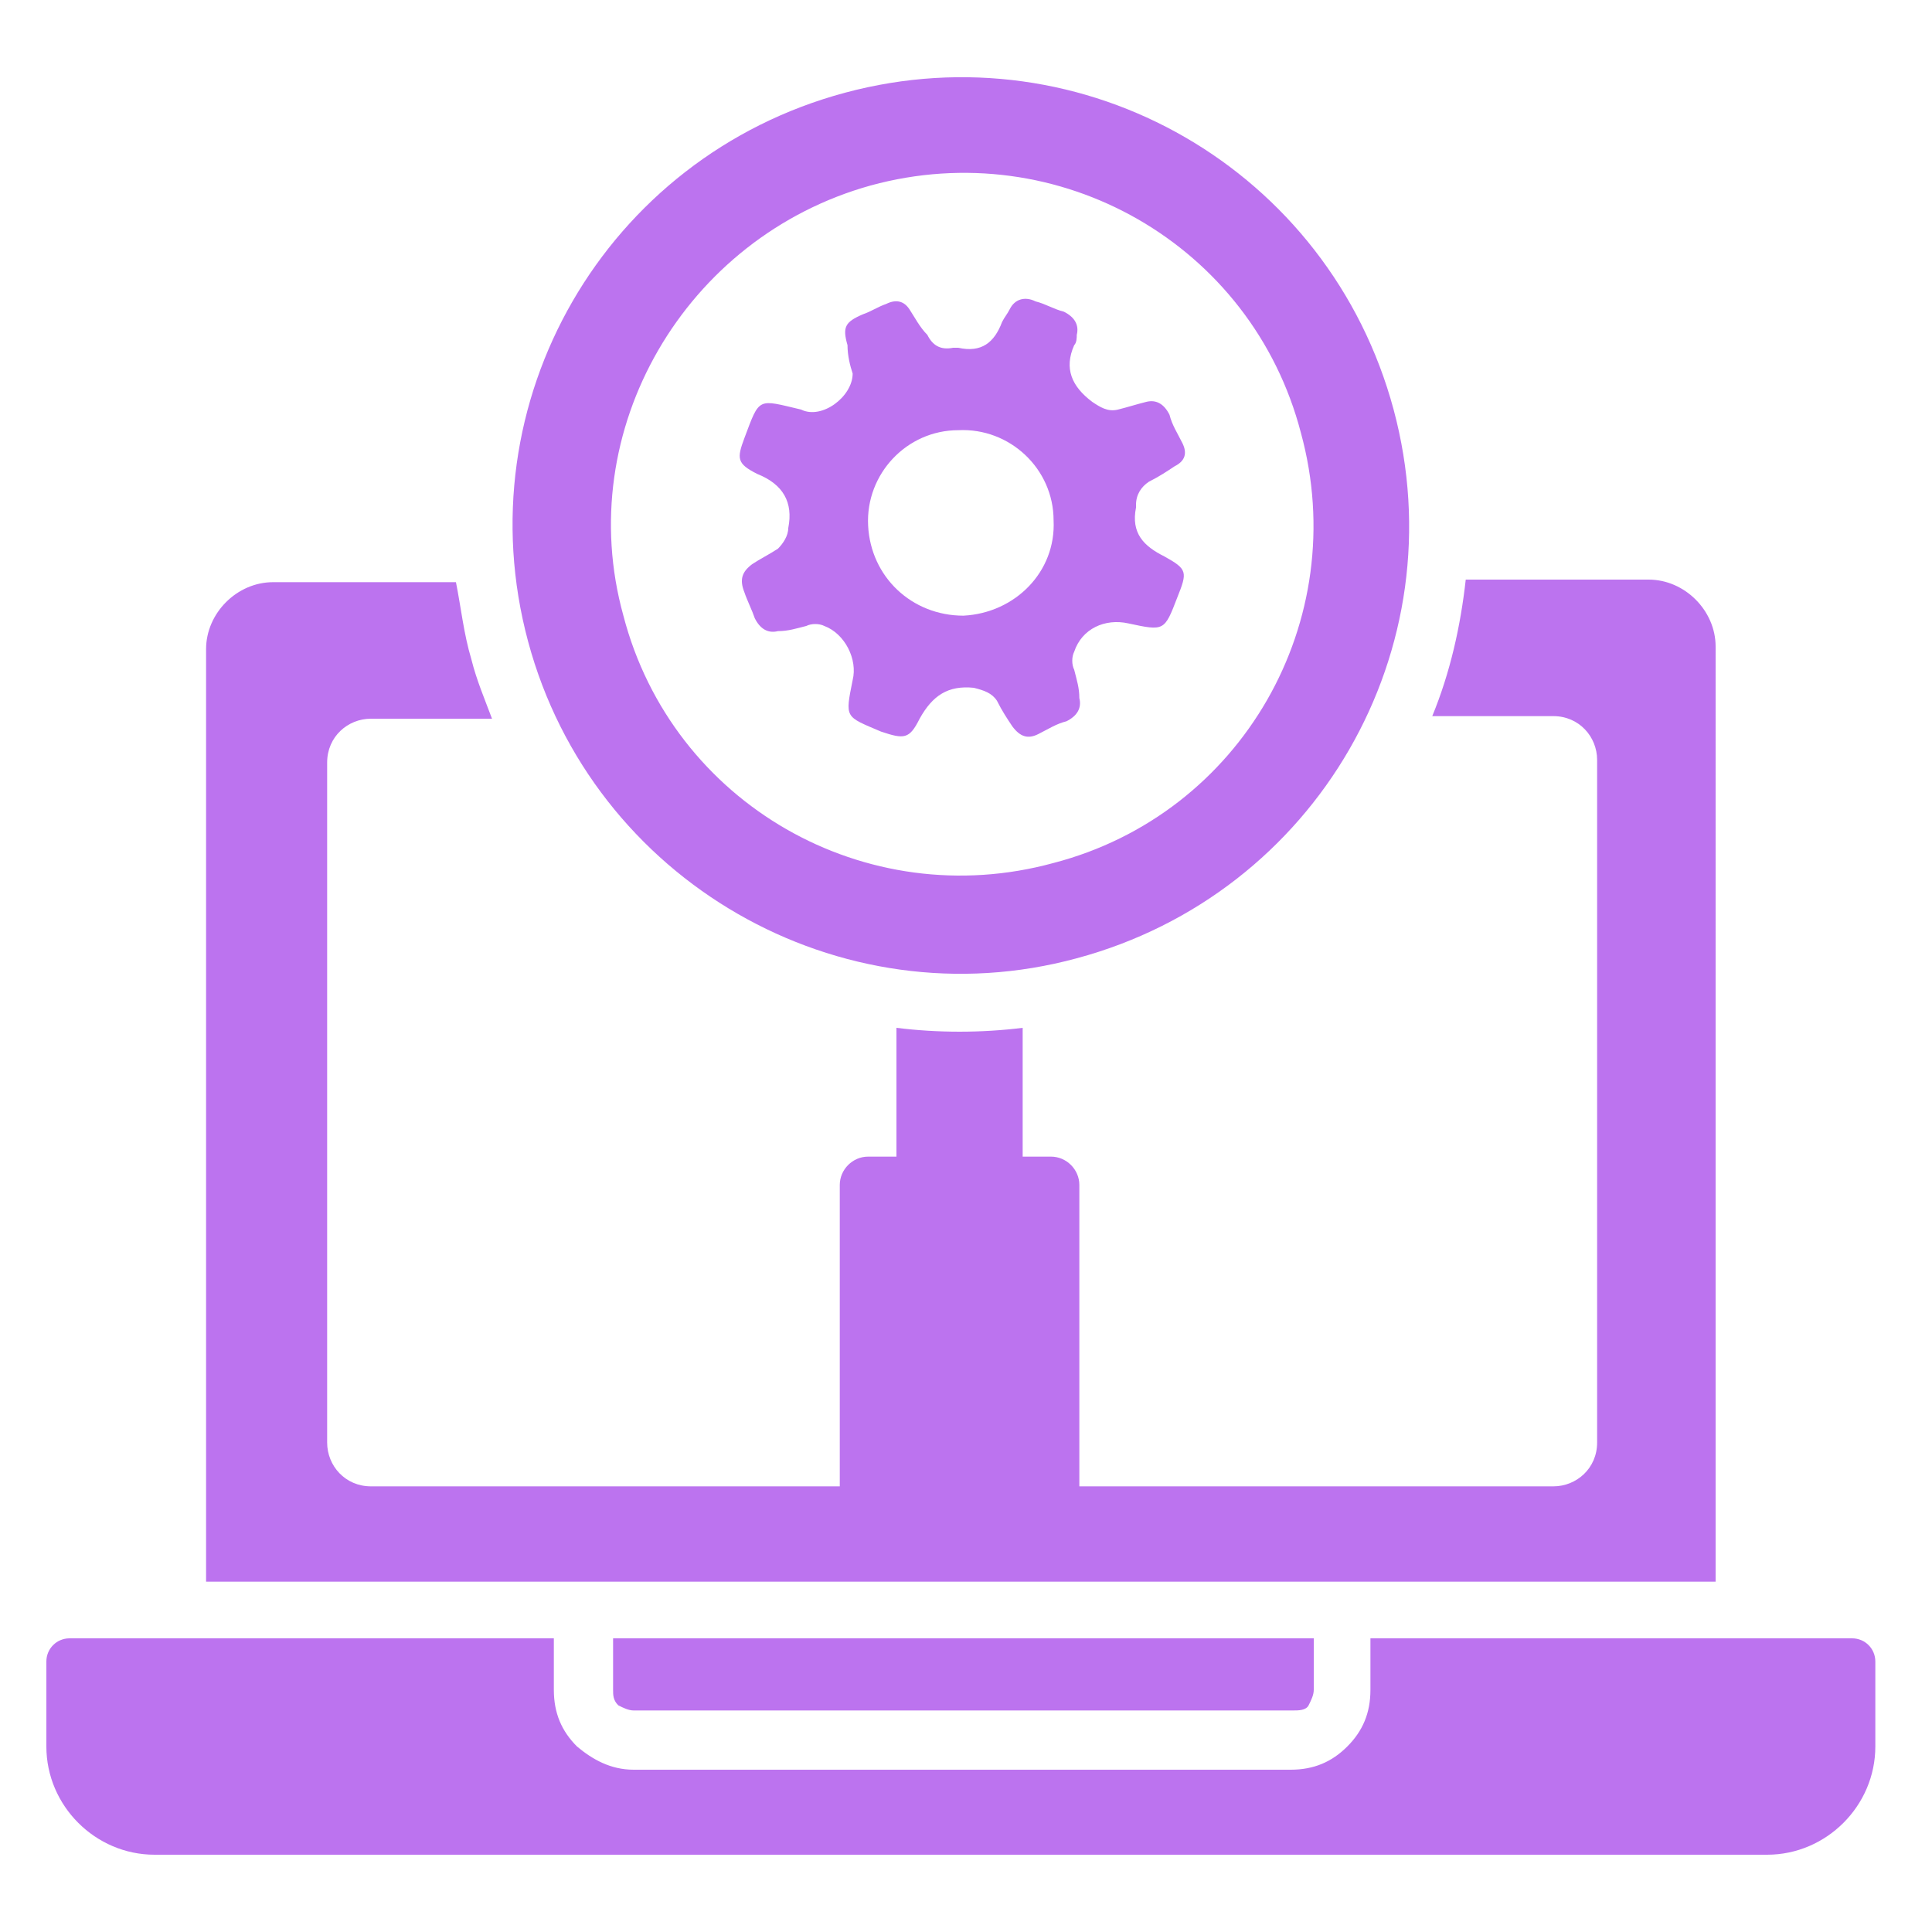 <?xml version="1.0" encoding="utf-8"?>
<!-- Generator: Adobe Illustrator 27.0.0, SVG Export Plug-In . SVG Version: 6.00 Build 0)  -->
<svg version="1.1" id="Layer_5" xmlns="http://www.w3.org/2000/svg" xmlns:xlink="http://www.w3.org/1999/xlink" x="0px" y="0px"
	 viewBox="0 0 75 75" style="enable-background:new 0 0 75 75;" xml:space="preserve">
<style type="text/css">
	.st0{fill-rule:evenodd;clip-rule:evenodd;fill:#BC73EF;}
	.st1{fill:#BC73EF;}
</style>
<path class="st0" d="M23.8,65.6v-2h27.2v2c0,0.2-0.1,0.4-0.2,0.6s-0.4,0.2-0.6,0.2H24.6c-0.2,0-0.4-0.1-0.6-0.2
	C23.8,66,23.8,65.8,23.8,65.6L23.8,65.6z M71.9,63.6H53.2v2c0,0.9-0.3,1.6-0.9,2.2c-0.6,0.6-1.3,0.9-2.2,0.9H24.6
	c-0.9,0-1.6-0.4-2.2-0.9c-0.6-0.6-0.9-1.3-0.9-2.2v-2H2.7c-0.5,0-0.9,0.4-0.9,0.9v3.3C1.8,70.1,3.7,72,6,72h62.6
	c2.3,0,4.2-1.9,4.2-4.2v-3.3C72.8,64,72.4,63.6,71.9,63.6z M66.6,25.1c0-1.4-1.2-2.6-2.6-2.6h-7.1c-0.2,1.8-0.6,3.6-1.3,5.3h4.7
	c1,0,1.7,0.8,1.7,1.7V56c0,1-0.8,1.7-1.7,1.7H41.9V46c0-0.6-0.5-1.1-1.1-1.1h-1.1v-5c-1.6,0.2-3.3,0.2-4.9,0v5h-1.1
	c-0.6,0-1.1,0.5-1.1,1.1v11.7H14.4c-1,0-1.7-0.8-1.7-1.7V29.6c0-1,0.8-1.7,1.7-1.7h4.7c-0.3-0.8-0.6-1.5-0.8-2.3c-0.3-1-0.4-2-0.6-3
	h-7.1c-1.4,0-2.6,1.2-2.6,2.6v36.2h58.6V25.1z M20.5,24.9c-2.5-9.3,3-18.8,12.3-21.3c9.3-2.5,18.8,3,21.3,12.3
	c2.5,9.3-3,18.8-12.3,21.3C32.6,39.7,23,34.2,20.5,24.9L20.5,24.9z M24.2,23.9c1.9,7.3,9.4,11.6,16.7,9.6c7.3-1.9,11.6-9.4,9.6-16.7
	c-1.9-7.3-9.4-11.6-16.7-9.6C26.6,9.2,22.2,16.7,24.2,23.9L24.2,23.9z"/>
<path class="st1" d="M33.1,14.5c-0.1-0.3-0.2-0.7-0.2-1.1c-0.2-0.7-0.1-0.9,0.6-1.2c0.3-0.1,0.6-0.3,0.9-0.4
	c0.4-0.2,0.7-0.1,0.9,0.2c0.2,0.3,0.4,0.7,0.7,1c0.2,0.4,0.5,0.6,1,0.5c0.1,0,0.1,0,0.2,0c0.9,0.2,1.4-0.2,1.7-1
	c0.1-0.2,0.2-0.3,0.3-0.5c0.2-0.4,0.6-0.5,1-0.3c0.4,0.1,0.7,0.3,1.1,0.4c0.4,0.2,0.6,0.5,0.5,0.9c0,0.1,0,0.3-0.1,0.4
	c-0.4,0.9-0.1,1.6,0.7,2.2c0.3,0.2,0.6,0.4,1,0.3c0.4-0.1,0.7-0.2,1.1-0.3c0.4-0.1,0.7,0.1,0.9,0.5c0.1,0.4,0.3,0.7,0.5,1.1
	c0.2,0.4,0.1,0.7-0.3,0.9c-0.3,0.2-0.6,0.4-1,0.6c-0.3,0.2-0.5,0.5-0.5,0.9c0,0,0,0.1,0,0.1c-0.2,1,0.3,1.5,1.1,1.9
	c0.9,0.5,0.9,0.6,0.5,1.6c-0.5,1.3-0.5,1.3-1.9,1c-0.9-0.2-1.8,0.2-2.1,1.1c-0.1,0.2-0.1,0.5,0,0.7c0.1,0.4,0.2,0.7,0.2,1.1
	c0.1,0.4-0.1,0.7-0.5,0.9c-0.4,0.1-0.7,0.3-1.1,0.5c-0.4,0.2-0.7,0.1-1-0.3c-0.2-0.3-0.4-0.6-0.6-1c-0.2-0.3-0.5-0.4-0.9-0.5
	c-1-0.1-1.6,0.3-2.1,1.2c-0.4,0.8-0.6,0.8-1.5,0.5c-1.4-0.6-1.4-0.5-1.1-2c0.2-0.8-0.3-1.8-1.1-2.1c-0.2-0.1-0.5-0.1-0.7,0
	c-0.4,0.1-0.7,0.2-1.1,0.2c-0.4,0.1-0.7-0.1-0.9-0.5c-0.1-0.3-0.3-0.7-0.4-1c-0.2-0.5-0.1-0.8,0.3-1.1c0.3-0.2,0.7-0.4,1-0.6
	c0.2-0.2,0.4-0.5,0.4-0.8c0.2-1-0.2-1.7-1.2-2.1c-0.8-0.4-0.8-0.6-0.5-1.4c0.6-1.6,0.5-1.5,2.2-1.1C31.9,16.3,33.1,15.4,33.1,14.5z
	 M37.4,23.9c2-0.1,3.6-1.7,3.5-3.7c0-2-1.7-3.6-3.7-3.5c-2,0-3.6,1.7-3.5,3.7C33.8,22.4,35.4,23.9,37.4,23.9z"/>
</svg>
